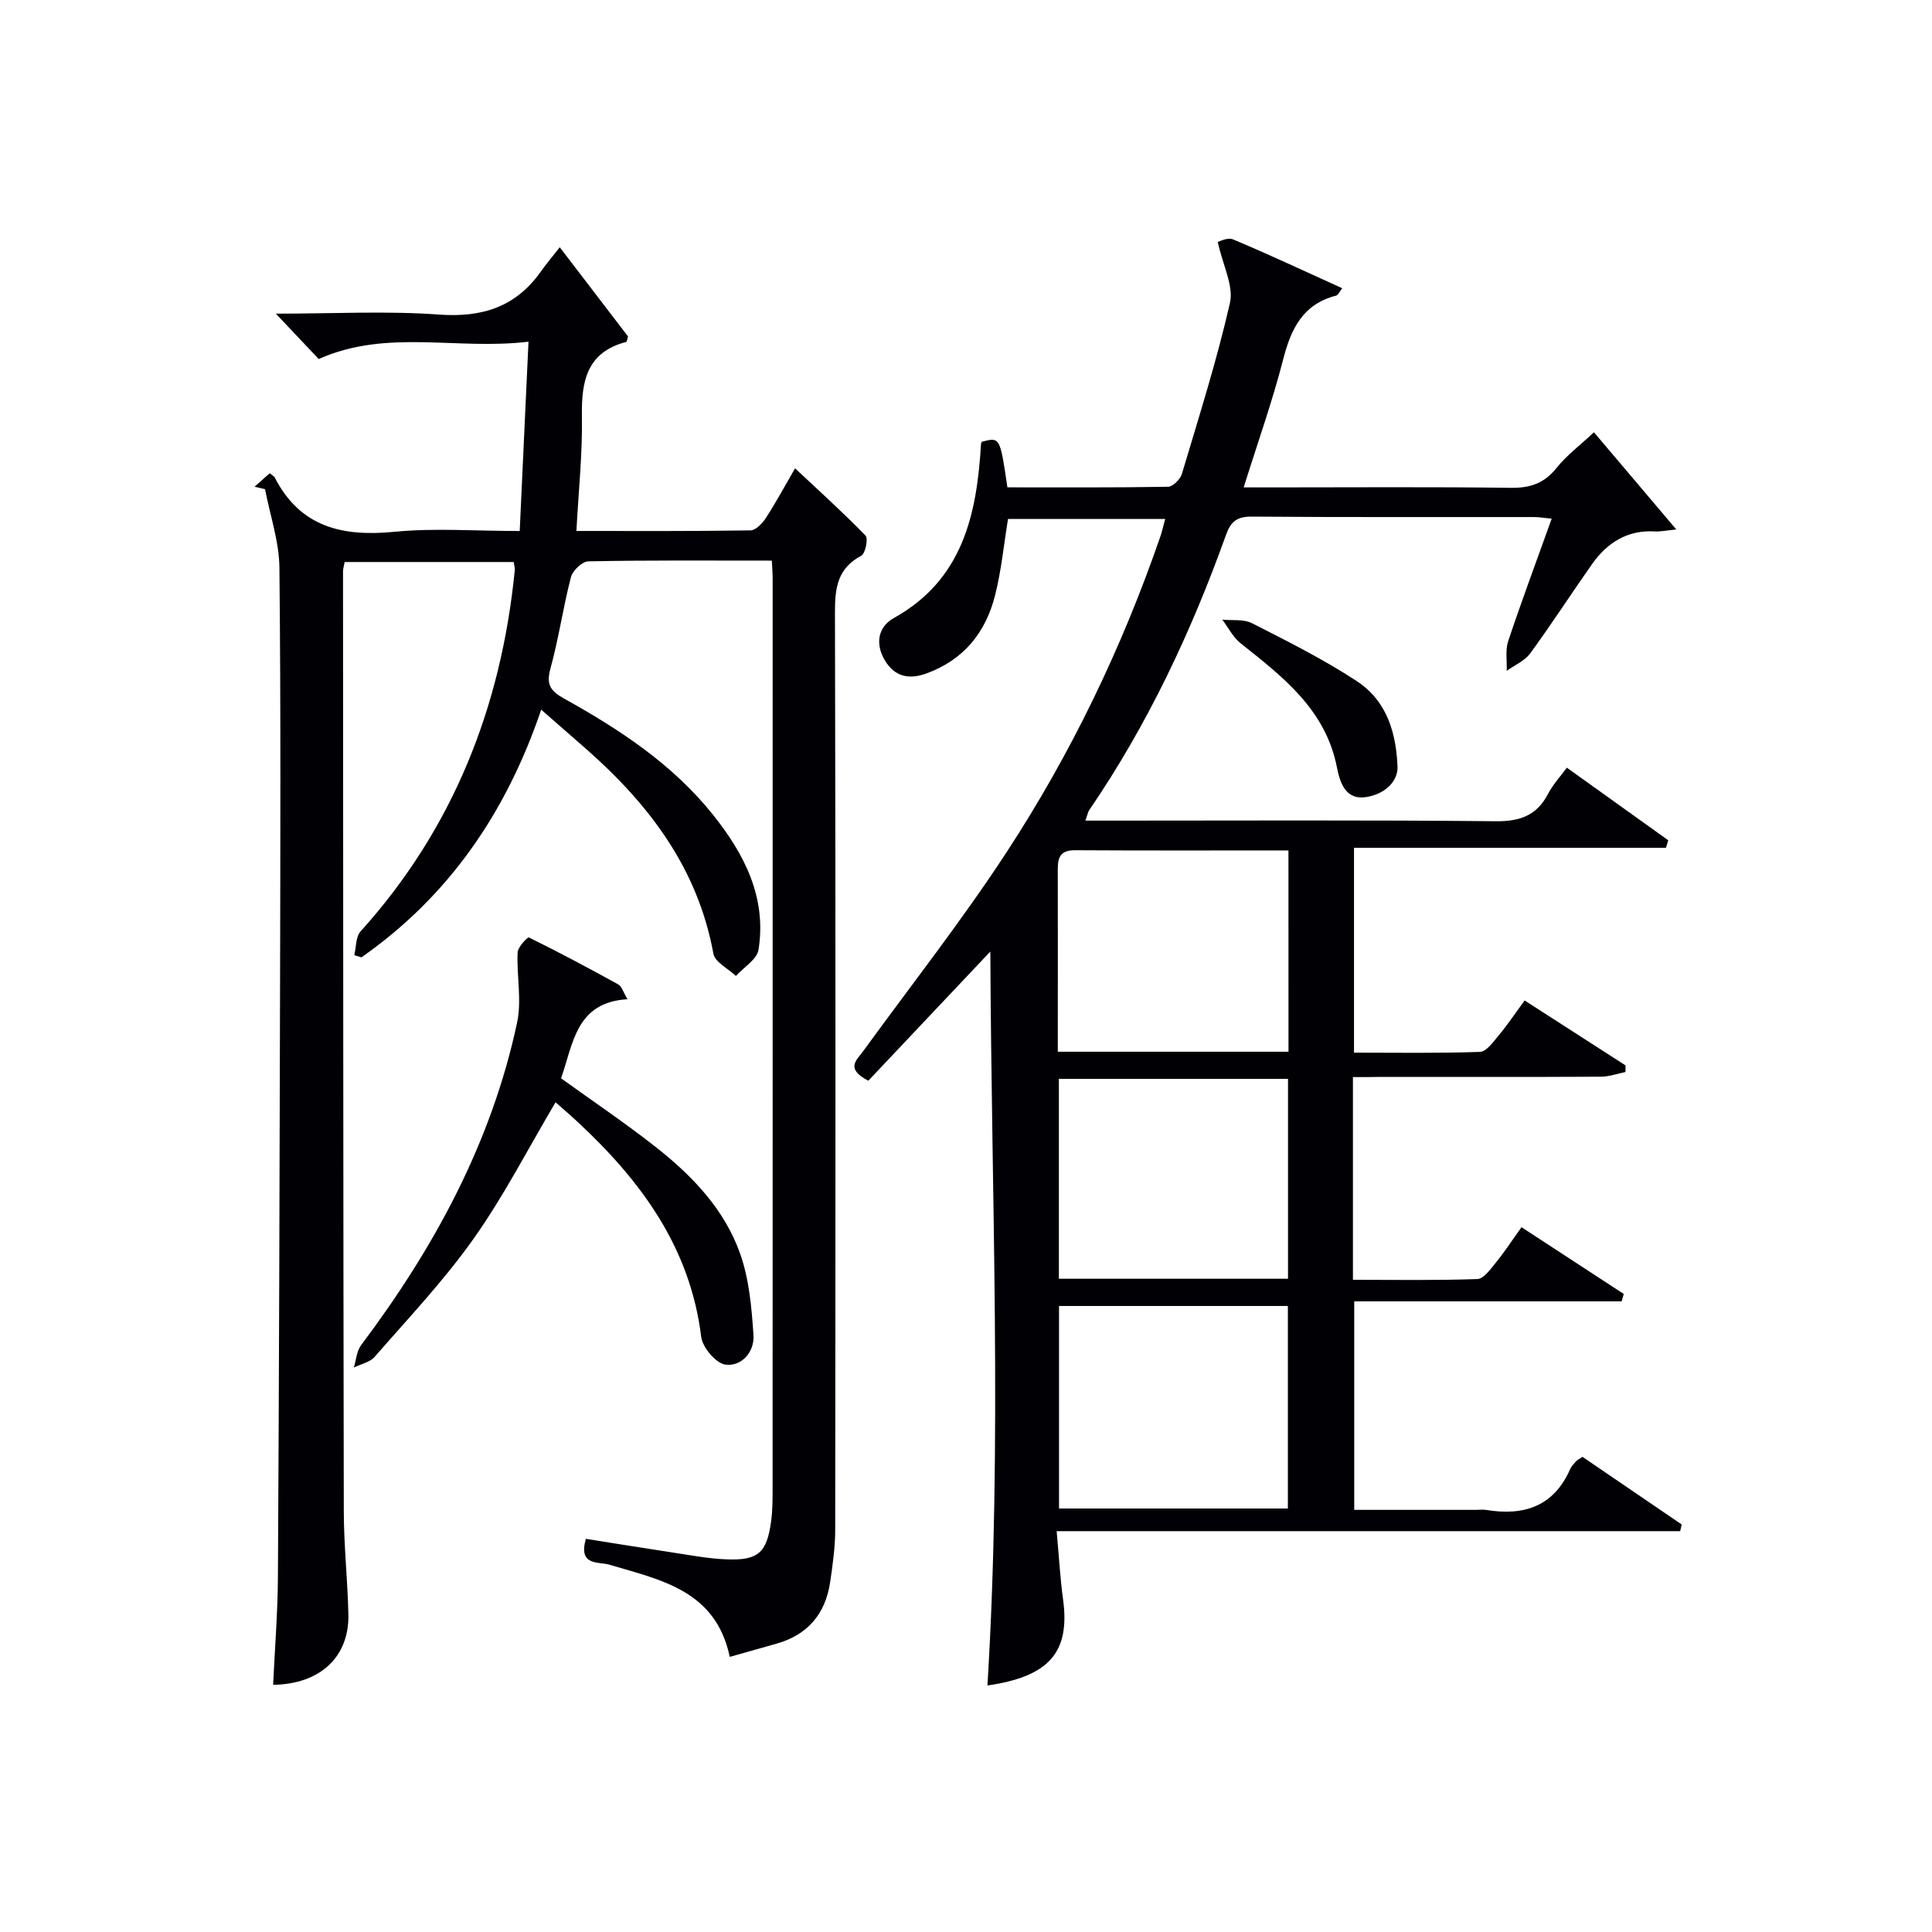 <svg enable-background="new 0 0 400 400" viewBox="0 0 400 400" xmlns="http://www.w3.org/2000/svg"><g fill="#010105"><path d="m280.11 223v41.97c8.61 0 17.2.15 25.77-.16 1.33-.05 2.75-2.09 3.85-3.44 1.77-2.17 3.3-4.53 5.28-7.29 7.23 4.72 14.2 9.27 21.17 13.82-.15.51-.29 1.02-.44 1.53-18.33 0-36.66 0-55.36 0v43.17h25.28c.67 0 1.35-.09 2 .01 7.81 1.29 14.02-.68 17.43-8.46.26-.59.76-1.09 1.2-1.59.21-.24.53-.38 1.34-.94 6.72 4.58 13.64 9.3 20.55 14.01-.11.46-.22.92-.32 1.38-42.76 0-85.51 0-129.09 0 .49 5.32.72 9.73 1.32 14.09 1.53 11.05-2.97 16.03-15.65 17.86 3.08-50.49.81-100.99.6-151.96-8.5 9-16.99 17.99-25.26 26.75-4.82-2.5-2.44-4.23-1.14-6.02 9.97-13.72 20.48-27.09 29.75-41.27 13.32-20.37 23.86-42.25 31.82-65.3.37-1.07.61-2.19 1.03-3.72-11.04 0-21.73 0-32.54 0-.85 5.19-1.37 10.61-2.68 15.82-1.94 7.68-6.49 13.36-14.21 16.17-3.65 1.33-6.6.66-8.61-2.71-2.03-3.4-1.44-6.92 1.84-8.75 14.32-7.97 17.2-21.45 18.07-36.05.01-.15.11-.3.16-.46 3.78-.98 3.78-.98 5.3 9.44 11.03 0 22.15.07 33.26-.12 1-.02 2.53-1.54 2.86-2.64 3.51-11.76 7.24-23.49 9.96-35.44.79-3.49-1.44-7.67-2.53-12.61.28-.05 2.02-1 3.16-.53 7.48 3.14 14.84 6.59 22.62 10.12-.56.69-.85 1.42-1.29 1.53-6.9 1.78-9.33 6.89-10.96 13.26-2.22 8.64-5.23 17.08-8.16 26.44h5.83c16.5 0 33-.13 49.49.09 4.01.05 6.9-.93 9.45-4.11 2.15-2.68 5-4.81 7.75-7.39 5.34 6.3 10.87 12.82 17.05 20.12-2.24.22-3.32.47-4.37.41-5.75-.36-9.94 2.32-13.1 6.8-4.31 6.12-8.37 12.42-12.79 18.46-1.14 1.55-3.21 2.42-4.85 3.6.08-2.07-.32-4.29.31-6.17 2.78-8.32 5.85-16.54 9-25.33-1.53-.15-2.59-.34-3.64-.34-19.5-.02-38.99.06-58.49-.09-3.02-.02-4.31 1.01-5.3 3.79-7.2 20.09-16.23 39.3-28.32 56.98-.27.39-.34.91-.79 2.17h5.43c26.49 0 52.99-.14 79.48.13 5.06.05 8.54-1.17 10.89-5.69.98-1.89 2.49-3.51 3.88-5.4 7.09 5.08 14.04 10.06 20.99 15.03-.16.52-.31 1.04-.47 1.56-21.43 0-42.85 0-64.59 0v42.41c8.6 0 17.35.15 26.09-.16 1.34-.05 2.75-2.07 3.86-3.4 1.8-2.16 3.38-4.51 5.38-7.24 7.05 4.54 13.97 8.99 20.89 13.44 0 .46 0 .92-.01 1.37-1.69.34-3.39.96-5.08.97-15.16.08-30.33.04-45.49.04-1.8.04-3.6.04-5.86.04zm-13.47 89.32c0-14.29 0-28.18 0-41.93-16.06 0-31.76 0-47.38 0v41.93zm.03-47.57c0-14.02 0-27.72 0-41.38-16.03 0-31.74 0-47.44 0v41.38zm.09-88.68c-15.01 0-29.62.05-44.22-.04-3.52-.02-3.55 2.11-3.54 4.6.03 9.98.01 19.96.01 29.94v7.18h47.76c-.01-13.81-.01-27.38-.01-41.68z"/><path d="m159.8 116.07c-13.03 0-25.51-.1-37.99.15-1.26.02-3.25 1.9-3.6 3.26-1.63 6.26-2.53 12.72-4.25 18.95-.91 3.28.01 4.63 2.77 6.17 11.53 6.41 22.53 13.62 30.89 24.09 6.5 8.14 11.15 17.13 9.42 27.95-.32 2-3.06 3.62-4.68 5.42-1.61-1.53-4.34-2.85-4.66-4.62-3.23-17.64-13.29-30.89-26.33-42.36-2.87-2.52-5.75-5.03-9.32-8.15-7.22 21.28-19.12 38.62-37.22 51.28-.49-.15-.99-.31-1.48-.46.41-1.66.29-3.78 1.29-4.9 19.21-21.3 29.14-46.52 31.94-74.8.05-.46-.12-.95-.22-1.69-11.62 0-23.2 0-35 0-.13.73-.34 1.35-.34 1.97.03 64.83.04 129.66.16 194.49.01 7.14.79 14.28.95 21.43.19 8.75-5.8 14.44-15.58 14.57.34-7.46.95-14.9.99-22.33.23-40.49.35-80.99.44-121.48.06-29.17.17-58.33-.13-87.5-.06-5.42-1.94-10.82-2.98-16.23-.72-.17-1.45-.34-2.17-.51 1.07-.95 2.14-1.9 3.14-2.79.77.61.94.69 1.01.82 5.29 10.37 14.06 12.36 24.84 11.3 8.24-.81 16.63-.16 25.91-.16.6-12.89 1.19-25.56 1.82-39.2-14.88 1.81-29.26-2.72-43.44 3.59-2.49-2.64-5.29-5.61-8.87-9.39 12 0 22.96-.6 33.83.19 8.92.64 15.84-1.59 21.03-8.9 1.16-1.63 2.45-3.16 3.92-5.04 5.19 6.78 9.7 12.68 14.13 18.46-.17.56-.21 1.1-.37 1.14-8.1 2.12-9.29 8.03-9.17 15.34.13 7.75-.7 15.51-1.14 23.8 12.15 0 24.1.07 36.05-.12 1.09-.02 2.46-1.46 3.18-2.57 2.07-3.19 3.87-6.55 6.04-10.28 5.05 4.74 9.98 9.18 14.59 13.93.59.61-.03 3.72-.89 4.17-4.89 2.6-5.45 6.6-5.44 11.64.15 63.33.11 126.66.05 189.99 0 3.64-.52 7.29-1.05 10.9-.98 6.54-4.63 10.88-11.08 12.71-3.16.9-6.33 1.79-9.7 2.74-2.91-13.79-14.27-15.92-24.98-19.1-2.16-.64-6.45.32-4.81-5.34 5.71.9 11.51 1.85 17.33 2.73 3.94.59 7.88 1.37 11.84 1.52 6.49.25 8.27-1.36 9.17-7.78.34-2.46.32-4.99.32-7.48.02-62.5.01-125 .01-187.5.02-1.13-.09-2.27-.17-4.02z"/><path d="m129.91 206.88c-10.69.63-11.21 9.19-13.75 16.37 6.53 4.71 13.26 9.24 19.62 14.24 7.53 5.92 14.2 12.88 17.44 22.02 1.89 5.32 2.4 11.23 2.78 16.92.23 3.43-2.42 6.54-5.81 6.1-1.95-.25-4.74-3.55-5.01-5.73-2.27-18.48-12.42-32.26-25.5-44.44-1.56-1.46-3.19-2.84-4.66-4.14-5.7 9.62-10.7 19.39-16.98 28.26-6.12 8.65-13.49 16.42-20.47 24.44-.99 1.13-2.85 1.5-4.31 2.21.48-1.56.58-3.4 1.5-4.63 15.15-20.15 26.99-41.94 32.3-66.78.99-4.64-.11-9.69.11-14.54.05-1.12 2.08-3.22 2.33-3.09 6.25 3.08 12.4 6.35 18.5 9.72.74.42 1.03 1.59 1.91 3.07z"/><path d="m289.32 158.32c.32 2.97-2.01 5.87-6.23 6.67-4.4.83-5.64-2.78-6.29-6.1-2.34-11.98-11.19-18.75-19.95-25.71-1.57-1.25-2.54-3.24-3.79-4.89 2.07.21 4.43-.14 6.16.74 7.35 3.75 14.78 7.46 21.66 11.97 5.33 3.49 8.05 9.12 8.44 17.32z"/></g></svg>